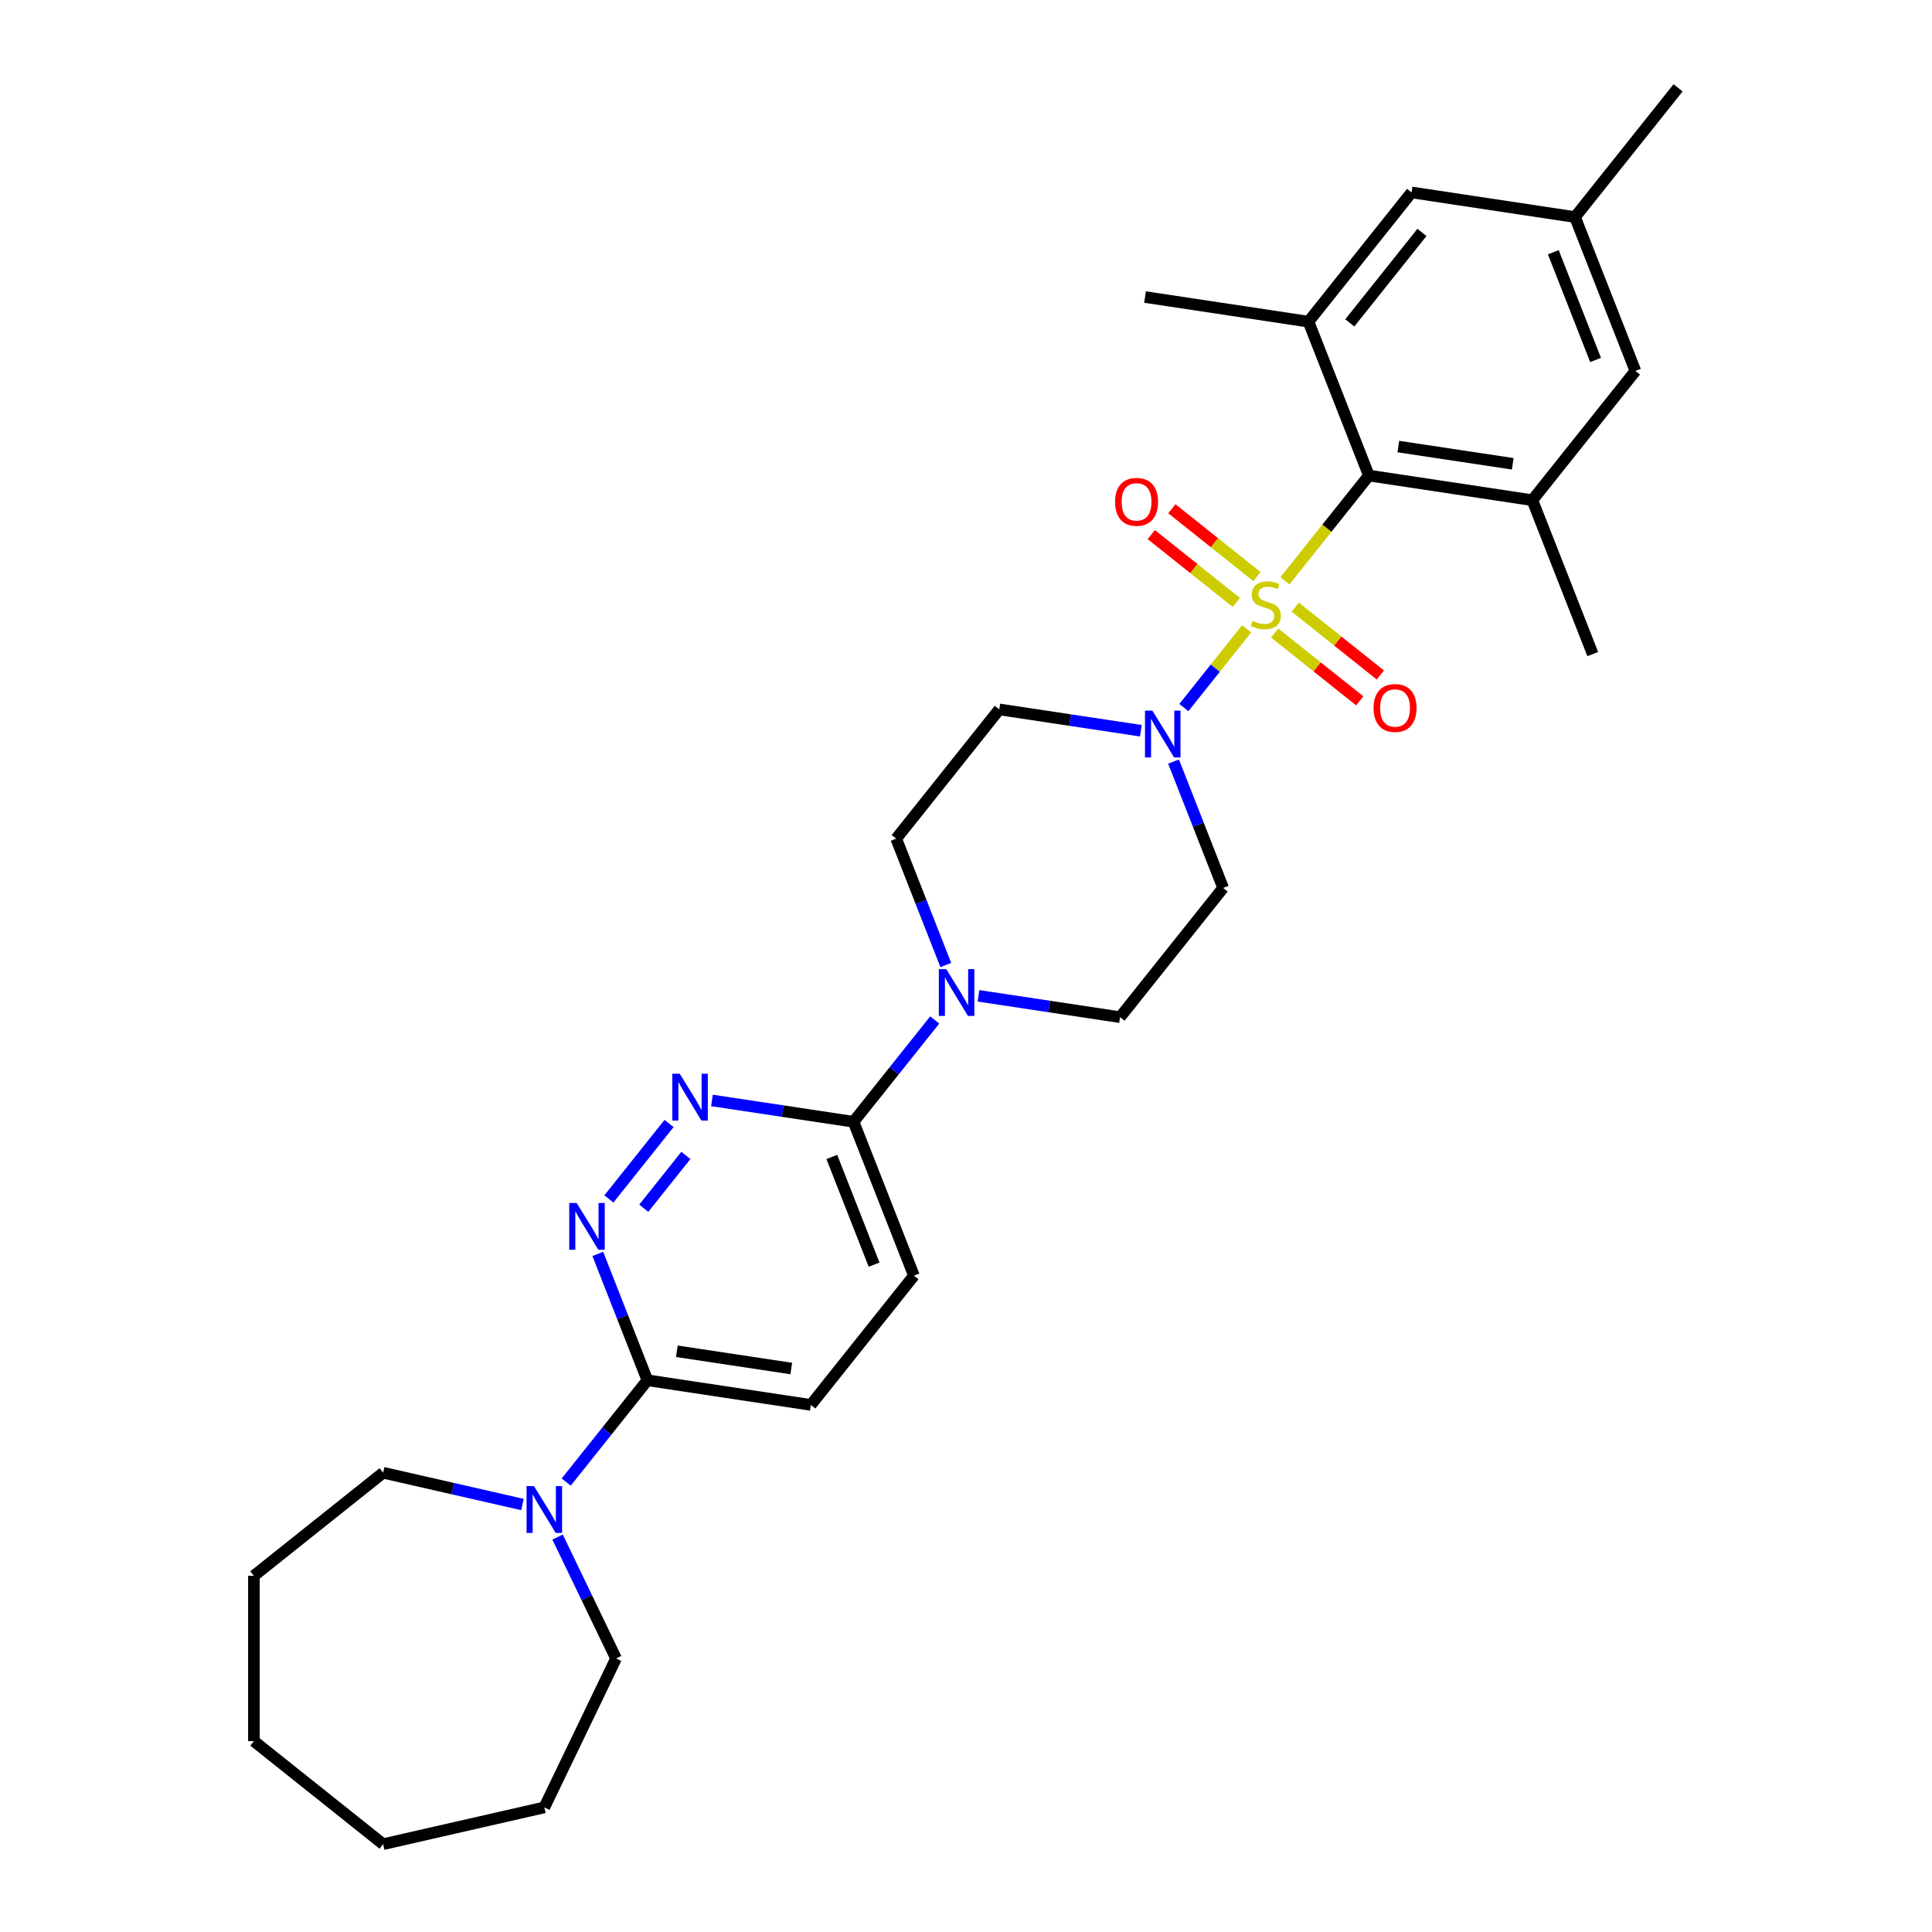 <?xml version='1.0' encoding='iso-8859-1'?>
<svg version='1.1' baseProfile='full'
              xmlns='http://www.w3.org/2000/svg'
                      xmlns:rdkit='http://www.rdkit.org/xml'
                      xmlns:xlink='http://www.w3.org/1999/xlink'
                  xml:space='preserve'
width='1000px' height='1000px' viewBox='0 0 1000 1000'>
<!-- END OF HEADER -->
<rect style='opacity:1.0;fill:#FFFFFF;stroke:none' width='1000' height='1000' x='0' y='0'> </rect>
<path class='bond-0' d='M 665.09,300.618 L 686.81,273.382' style='fill:none;fill-rule:evenodd;stroke:#CCCC00;stroke-width:6px;stroke-linecap:butt;stroke-linejoin:miter;stroke-opacity:1' />
<path class='bond-0' d='M 686.81,273.382 L 708.53,246.146' style='fill:none;fill-rule:evenodd;stroke:#000000;stroke-width:6px;stroke-linecap:butt;stroke-linejoin:miter;stroke-opacity:1' />
<path class='bond-1' d='M 645.273,325.468 L 629.019,345.85' style='fill:none;fill-rule:evenodd;stroke:#CCCC00;stroke-width:6px;stroke-linecap:butt;stroke-linejoin:miter;stroke-opacity:1' />
<path class='bond-1' d='M 629.019,345.85 L 612.764,366.233' style='fill:none;fill-rule:evenodd;stroke:#0000FF;stroke-width:6px;stroke-linecap:butt;stroke-linejoin:miter;stroke-opacity:1' />
<path class='bond-10' d='M 650.608,298.452 L 628.586,280.89' style='fill:none;fill-rule:evenodd;stroke:#CCCC00;stroke-width:6px;stroke-linecap:butt;stroke-linejoin:miter;stroke-opacity:1' />
<path class='bond-10' d='M 628.586,280.89 L 606.565,263.329' style='fill:none;fill-rule:evenodd;stroke:#FF0000;stroke-width:6px;stroke-linecap:butt;stroke-linejoin:miter;stroke-opacity:1' />
<path class='bond-10' d='M 639.938,311.831 L 617.917,294.27' style='fill:none;fill-rule:evenodd;stroke:#CCCC00;stroke-width:6px;stroke-linecap:butt;stroke-linejoin:miter;stroke-opacity:1' />
<path class='bond-10' d='M 617.917,294.27 L 595.895,276.708' style='fill:none;fill-rule:evenodd;stroke:#FF0000;stroke-width:6px;stroke-linecap:butt;stroke-linejoin:miter;stroke-opacity:1' />
<path class='bond-11' d='M 659.755,327.635 L 681.776,345.196' style='fill:none;fill-rule:evenodd;stroke:#CCCC00;stroke-width:6px;stroke-linecap:butt;stroke-linejoin:miter;stroke-opacity:1' />
<path class='bond-11' d='M 681.776,345.196 L 703.798,362.758' style='fill:none;fill-rule:evenodd;stroke:#FF0000;stroke-width:6px;stroke-linecap:butt;stroke-linejoin:miter;stroke-opacity:1' />
<path class='bond-11' d='M 670.425,314.255 L 692.446,331.817' style='fill:none;fill-rule:evenodd;stroke:#CCCC00;stroke-width:6px;stroke-linecap:butt;stroke-linejoin:miter;stroke-opacity:1' />
<path class='bond-11' d='M 692.446,331.817 L 714.468,349.378' style='fill:none;fill-rule:evenodd;stroke:#FF0000;stroke-width:6px;stroke-linecap:butt;stroke-linejoin:miter;stroke-opacity:1' />
<path class='bond-5' d='M 708.53,246.146 L 793.139,258.899' style='fill:none;fill-rule:evenodd;stroke:#000000;stroke-width:6px;stroke-linecap:butt;stroke-linejoin:miter;stroke-opacity:1' />
<path class='bond-5' d='M 723.772,231.137 L 782.998,240.064' style='fill:none;fill-rule:evenodd;stroke:#000000;stroke-width:6px;stroke-linecap:butt;stroke-linejoin:miter;stroke-opacity:1' />
<path class='bond-6' d='M 708.53,246.146 L 677.27,166.496' style='fill:none;fill-rule:evenodd;stroke:#000000;stroke-width:6px;stroke-linecap:butt;stroke-linejoin:miter;stroke-opacity:1' />
<path class='bond-12' d='M 590.504,378.233 L 553.864,372.71' style='fill:none;fill-rule:evenodd;stroke:#0000FF;stroke-width:6px;stroke-linecap:butt;stroke-linejoin:miter;stroke-opacity:1' />
<path class='bond-12' d='M 553.864,372.71 L 517.224,367.188' style='fill:none;fill-rule:evenodd;stroke:#000000;stroke-width:6px;stroke-linecap:butt;stroke-linejoin:miter;stroke-opacity:1' />
<path class='bond-13' d='M 607.427,394.195 L 620.26,426.893' style='fill:none;fill-rule:evenodd;stroke:#0000FF;stroke-width:6px;stroke-linecap:butt;stroke-linejoin:miter;stroke-opacity:1' />
<path class='bond-13' d='M 620.26,426.893 L 633.093,459.59' style='fill:none;fill-rule:evenodd;stroke:#000000;stroke-width:6px;stroke-linecap:butt;stroke-linejoin:miter;stroke-opacity:1' />
<path class='bond-2' d='M 315.158,620.57 L 346.303,581.515' style='fill:none;fill-rule:evenodd;stroke:#0000FF;stroke-width:6px;stroke-linecap:butt;stroke-linejoin:miter;stroke-opacity:1' />
<path class='bond-2' d='M 333.209,625.382 L 355.011,598.043' style='fill:none;fill-rule:evenodd;stroke:#0000FF;stroke-width:6px;stroke-linecap:butt;stroke-linejoin:miter;stroke-opacity:1' />
<path class='bond-32' d='M 309.424,649.031 L 322.256,681.729' style='fill:none;fill-rule:evenodd;stroke:#0000FF;stroke-width:6px;stroke-linecap:butt;stroke-linejoin:miter;stroke-opacity:1' />
<path class='bond-32' d='M 322.256,681.729 L 335.089,714.426' style='fill:none;fill-rule:evenodd;stroke:#000000;stroke-width:6px;stroke-linecap:butt;stroke-linejoin:miter;stroke-opacity:1' />
<path class='bond-3' d='M 368.506,569.587 L 405.146,575.109' style='fill:none;fill-rule:evenodd;stroke:#0000FF;stroke-width:6px;stroke-linecap:butt;stroke-linejoin:miter;stroke-opacity:1' />
<path class='bond-3' d='M 405.146,575.109 L 441.787,580.632' style='fill:none;fill-rule:evenodd;stroke:#000000;stroke-width:6px;stroke-linecap:butt;stroke-linejoin:miter;stroke-opacity:1' />
<path class='bond-4' d='M 506.464,515.442 L 543.104,520.965' style='fill:none;fill-rule:evenodd;stroke:#0000FF;stroke-width:6px;stroke-linecap:butt;stroke-linejoin:miter;stroke-opacity:1' />
<path class='bond-4' d='M 543.104,520.965 L 579.744,526.487' style='fill:none;fill-rule:evenodd;stroke:#000000;stroke-width:6px;stroke-linecap:butt;stroke-linejoin:miter;stroke-opacity:1' />
<path class='bond-7' d='M 483.806,527.94 L 462.796,554.286' style='fill:none;fill-rule:evenodd;stroke:#0000FF;stroke-width:6px;stroke-linecap:butt;stroke-linejoin:miter;stroke-opacity:1' />
<path class='bond-7' d='M 462.796,554.286 L 441.787,580.632' style='fill:none;fill-rule:evenodd;stroke:#000000;stroke-width:6px;stroke-linecap:butt;stroke-linejoin:miter;stroke-opacity:1' />
<path class='bond-30' d='M 489.541,499.48 L 476.708,466.782' style='fill:none;fill-rule:evenodd;stroke:#0000FF;stroke-width:6px;stroke-linecap:butt;stroke-linejoin:miter;stroke-opacity:1' />
<path class='bond-30' d='M 476.708,466.782 L 463.875,434.085' style='fill:none;fill-rule:evenodd;stroke:#000000;stroke-width:6px;stroke-linecap:butt;stroke-linejoin:miter;stroke-opacity:1' />
<path class='bond-15' d='M 793.139,258.899 L 846.488,192.002' style='fill:none;fill-rule:evenodd;stroke:#000000;stroke-width:6px;stroke-linecap:butt;stroke-linejoin:miter;stroke-opacity:1' />
<path class='bond-21' d='M 793.139,258.899 L 824.399,338.549' style='fill:none;fill-rule:evenodd;stroke:#000000;stroke-width:6px;stroke-linecap:butt;stroke-linejoin:miter;stroke-opacity:1' />
<path class='bond-14' d='M 677.27,166.496 L 730.618,99.599' style='fill:none;fill-rule:evenodd;stroke:#000000;stroke-width:6px;stroke-linecap:butt;stroke-linejoin:miter;stroke-opacity:1' />
<path class='bond-14' d='M 698.651,167.131 L 735.996,120.303' style='fill:none;fill-rule:evenodd;stroke:#000000;stroke-width:6px;stroke-linecap:butt;stroke-linejoin:miter;stroke-opacity:1' />
<path class='bond-22' d='M 677.27,166.496 L 592.661,153.743' style='fill:none;fill-rule:evenodd;stroke:#000000;stroke-width:6px;stroke-linecap:butt;stroke-linejoin:miter;stroke-opacity:1' />
<path class='bond-18' d='M 441.787,580.632 L 473.047,660.282' style='fill:none;fill-rule:evenodd;stroke:#000000;stroke-width:6px;stroke-linecap:butt;stroke-linejoin:miter;stroke-opacity:1' />
<path class='bond-18' d='M 430.546,598.831 L 452.428,654.586' style='fill:none;fill-rule:evenodd;stroke:#000000;stroke-width:6px;stroke-linecap:butt;stroke-linejoin:miter;stroke-opacity:1' />
<path class='bond-8' d='M 335.089,714.426 L 419.698,727.179' style='fill:none;fill-rule:evenodd;stroke:#000000;stroke-width:6px;stroke-linecap:butt;stroke-linejoin:miter;stroke-opacity:1' />
<path class='bond-8' d='M 350.331,699.417 L 409.557,708.344' style='fill:none;fill-rule:evenodd;stroke:#000000;stroke-width:6px;stroke-linecap:butt;stroke-linejoin:miter;stroke-opacity:1' />
<path class='bond-9' d='M 335.089,714.426 L 314.079,740.772' style='fill:none;fill-rule:evenodd;stroke:#000000;stroke-width:6px;stroke-linecap:butt;stroke-linejoin:miter;stroke-opacity:1' />
<path class='bond-9' d='M 314.079,740.772 L 293.069,767.117' style='fill:none;fill-rule:evenodd;stroke:#0000FF;stroke-width:6px;stroke-linecap:butt;stroke-linejoin:miter;stroke-opacity:1' />
<path class='bond-23' d='M 288.605,795.578 L 303.735,826.996' style='fill:none;fill-rule:evenodd;stroke:#0000FF;stroke-width:6px;stroke-linecap:butt;stroke-linejoin:miter;stroke-opacity:1' />
<path class='bond-23' d='M 303.735,826.996 L 318.866,858.414' style='fill:none;fill-rule:evenodd;stroke:#000000;stroke-width:6px;stroke-linecap:butt;stroke-linejoin:miter;stroke-opacity:1' />
<path class='bond-24' d='M 270.412,778.738 L 234.366,770.51' style='fill:none;fill-rule:evenodd;stroke:#0000FF;stroke-width:6px;stroke-linecap:butt;stroke-linejoin:miter;stroke-opacity:1' />
<path class='bond-24' d='M 234.366,770.51 L 198.321,762.283' style='fill:none;fill-rule:evenodd;stroke:#000000;stroke-width:6px;stroke-linecap:butt;stroke-linejoin:miter;stroke-opacity:1' />
<path class='bond-16' d='M 517.224,367.188 L 463.875,434.085' style='fill:none;fill-rule:evenodd;stroke:#000000;stroke-width:6px;stroke-linecap:butt;stroke-linejoin:miter;stroke-opacity:1' />
<path class='bond-17' d='M 633.093,459.59 L 579.744,526.487' style='fill:none;fill-rule:evenodd;stroke:#000000;stroke-width:6px;stroke-linecap:butt;stroke-linejoin:miter;stroke-opacity:1' />
<path class='bond-20' d='M 730.618,99.599 L 815.227,112.352' style='fill:none;fill-rule:evenodd;stroke:#000000;stroke-width:6px;stroke-linecap:butt;stroke-linejoin:miter;stroke-opacity:1' />
<path class='bond-31' d='M 846.488,192.002 L 815.227,112.352' style='fill:none;fill-rule:evenodd;stroke:#000000;stroke-width:6px;stroke-linecap:butt;stroke-linejoin:miter;stroke-opacity:1' />
<path class='bond-31' d='M 825.869,186.306 L 803.987,130.551' style='fill:none;fill-rule:evenodd;stroke:#000000;stroke-width:6px;stroke-linecap:butt;stroke-linejoin:miter;stroke-opacity:1' />
<path class='bond-19' d='M 473.047,660.282 L 419.698,727.179' style='fill:none;fill-rule:evenodd;stroke:#000000;stroke-width:6px;stroke-linecap:butt;stroke-linejoin:miter;stroke-opacity:1' />
<path class='bond-25' d='M 815.227,112.352 L 868.576,45.455' style='fill:none;fill-rule:evenodd;stroke:#000000;stroke-width:6px;stroke-linecap:butt;stroke-linejoin:miter;stroke-opacity:1' />
<path class='bond-27' d='M 318.866,858.414 L 281.74,935.506' style='fill:none;fill-rule:evenodd;stroke:#000000;stroke-width:6px;stroke-linecap:butt;stroke-linejoin:miter;stroke-opacity:1' />
<path class='bond-26' d='M 198.321,762.283 L 131.424,815.632' style='fill:none;fill-rule:evenodd;stroke:#000000;stroke-width:6px;stroke-linecap:butt;stroke-linejoin:miter;stroke-opacity:1' />
<path class='bond-28' d='M 131.424,815.632 L 131.424,901.197' style='fill:none;fill-rule:evenodd;stroke:#000000;stroke-width:6px;stroke-linecap:butt;stroke-linejoin:miter;stroke-opacity:1' />
<path class='bond-29' d='M 281.74,935.506 L 198.321,954.545' style='fill:none;fill-rule:evenodd;stroke:#000000;stroke-width:6px;stroke-linecap:butt;stroke-linejoin:miter;stroke-opacity:1' />
<path class='bond-33' d='M 131.424,901.197 L 198.321,954.545' style='fill:none;fill-rule:evenodd;stroke:#000000;stroke-width:6px;stroke-linecap:butt;stroke-linejoin:miter;stroke-opacity:1' />
<path  class='atom-0' d='M 648.336 321.36
Q 648.61 321.463, 649.739 321.942
Q 650.869 322.421, 652.101 322.729
Q 653.367 323.003, 654.599 323.003
Q 656.893 323.003, 658.227 321.908
Q 659.562 320.778, 659.562 318.827
Q 659.562 317.493, 658.878 316.671
Q 658.227 315.85, 657.201 315.405
Q 656.174 314.96, 654.463 314.446
Q 652.306 313.796, 651.006 313.18
Q 649.739 312.564, 648.815 311.263
Q 647.925 309.963, 647.925 307.772
Q 647.925 304.726, 649.979 302.844
Q 652.067 300.961, 656.174 300.961
Q 658.98 300.961, 662.163 302.296
L 661.376 304.932
Q 658.467 303.734, 656.277 303.734
Q 653.915 303.734, 652.614 304.726
Q 651.314 305.685, 651.348 307.362
Q 651.348 308.662, 651.998 309.449
Q 652.683 310.237, 653.641 310.682
Q 654.634 311.127, 656.277 311.64
Q 658.467 312.324, 659.768 313.009
Q 661.068 313.693, 661.992 315.097
Q 662.951 316.466, 662.951 318.827
Q 662.951 322.181, 660.692 323.995
Q 658.467 325.775, 654.736 325.775
Q 652.58 325.775, 650.937 325.296
Q 649.329 324.851, 647.412 324.064
L 648.336 321.36
' fill='#CCCC00'/>
<path  class='atom-2' d='M 596.476 367.824
L 604.417 380.659
Q 605.204 381.925, 606.47 384.219
Q 607.737 386.512, 607.805 386.649
L 607.805 367.824
L 611.022 367.824
L 611.022 392.056
L 607.702 392.056
L 599.18 378.024
Q 598.188 376.381, 597.127 374.498
Q 596.1 372.616, 595.792 372.034
L 595.792 392.056
L 592.643 392.056
L 592.643 367.824
L 596.476 367.824
' fill='#0000FF'/>
<path  class='atom-3' d='M 298.472 622.66
L 306.413 635.495
Q 307.2 636.761, 308.466 639.054
Q 309.733 641.348, 309.801 641.484
L 309.801 622.66
L 313.018 622.66
L 313.018 646.892
L 309.699 646.892
L 301.176 632.86
Q 300.184 631.217, 299.123 629.334
Q 298.096 627.452, 297.788 626.87
L 297.788 646.892
L 294.639 646.892
L 294.639 622.66
L 298.472 622.66
' fill='#0000FF'/>
<path  class='atom-4' d='M 351.821 555.763
L 359.762 568.598
Q 360.549 569.864, 361.815 572.157
Q 363.081 574.45, 363.15 574.587
L 363.15 555.763
L 366.367 555.763
L 366.367 579.995
L 363.047 579.995
L 354.525 565.962
Q 353.532 564.32, 352.471 562.437
Q 351.445 560.555, 351.137 559.973
L 351.137 579.995
L 347.988 579.995
L 347.988 555.763
L 351.821 555.763
' fill='#0000FF'/>
<path  class='atom-5' d='M 489.779 501.619
L 497.719 514.453
Q 498.506 515.72, 499.773 518.013
Q 501.039 520.306, 501.108 520.443
L 501.108 501.619
L 504.325 501.619
L 504.325 525.851
L 501.005 525.851
L 492.483 511.818
Q 491.49 510.175, 490.429 508.293
Q 489.402 506.41, 489.094 505.828
L 489.094 525.851
L 485.946 525.851
L 485.946 501.619
L 489.779 501.619
' fill='#0000FF'/>
<path  class='atom-10' d='M 276.384 769.207
L 284.324 782.042
Q 285.112 783.308, 286.378 785.602
Q 287.644 787.895, 287.713 788.032
L 287.713 769.207
L 290.93 769.207
L 290.93 793.439
L 287.61 793.439
L 279.088 779.407
Q 278.095 777.764, 277.034 775.881
Q 276.008 773.999, 275.7 773.417
L 275.7 793.439
L 272.551 793.439
L 272.551 769.207
L 276.384 769.207
' fill='#0000FF'/>
<path  class='atom-11' d='M 577.161 259.763
Q 577.161 253.945, 580.036 250.693
Q 582.911 247.442, 588.284 247.442
Q 593.658 247.442, 596.533 250.693
Q 599.408 253.945, 599.408 259.763
Q 599.408 265.65, 596.498 269.004
Q 593.589 272.324, 588.284 272.324
Q 582.945 272.324, 580.036 269.004
Q 577.161 265.684, 577.161 259.763
M 588.284 269.586
Q 591.981 269.586, 593.966 267.121
Q 595.985 264.623, 595.985 259.763
Q 595.985 255.006, 593.966 252.61
Q 591.981 250.18, 588.284 250.18
Q 584.588 250.18, 582.568 252.575
Q 580.583 254.971, 580.583 259.763
Q 580.583 264.657, 582.568 267.121
Q 584.588 269.586, 588.284 269.586
' fill='#FF0000'/>
<path  class='atom-12' d='M 710.955 366.46
Q 710.955 360.642, 713.83 357.39
Q 716.705 354.139, 722.078 354.139
Q 727.452 354.139, 730.327 357.39
Q 733.202 360.642, 733.202 366.46
Q 733.202 372.347, 730.293 375.701
Q 727.384 379.021, 722.078 379.021
Q 716.739 379.021, 713.83 375.701
Q 710.955 372.381, 710.955 366.46
M 722.078 376.283
Q 725.775 376.283, 727.76 373.819
Q 729.779 371.32, 729.779 366.46
Q 729.779 361.703, 727.76 359.307
Q 725.775 356.877, 722.078 356.877
Q 718.382 356.877, 716.363 359.273
Q 714.378 361.669, 714.378 366.46
Q 714.378 371.355, 716.363 373.819
Q 718.382 376.283, 722.078 376.283
' fill='#FF0000'/>
</svg>
